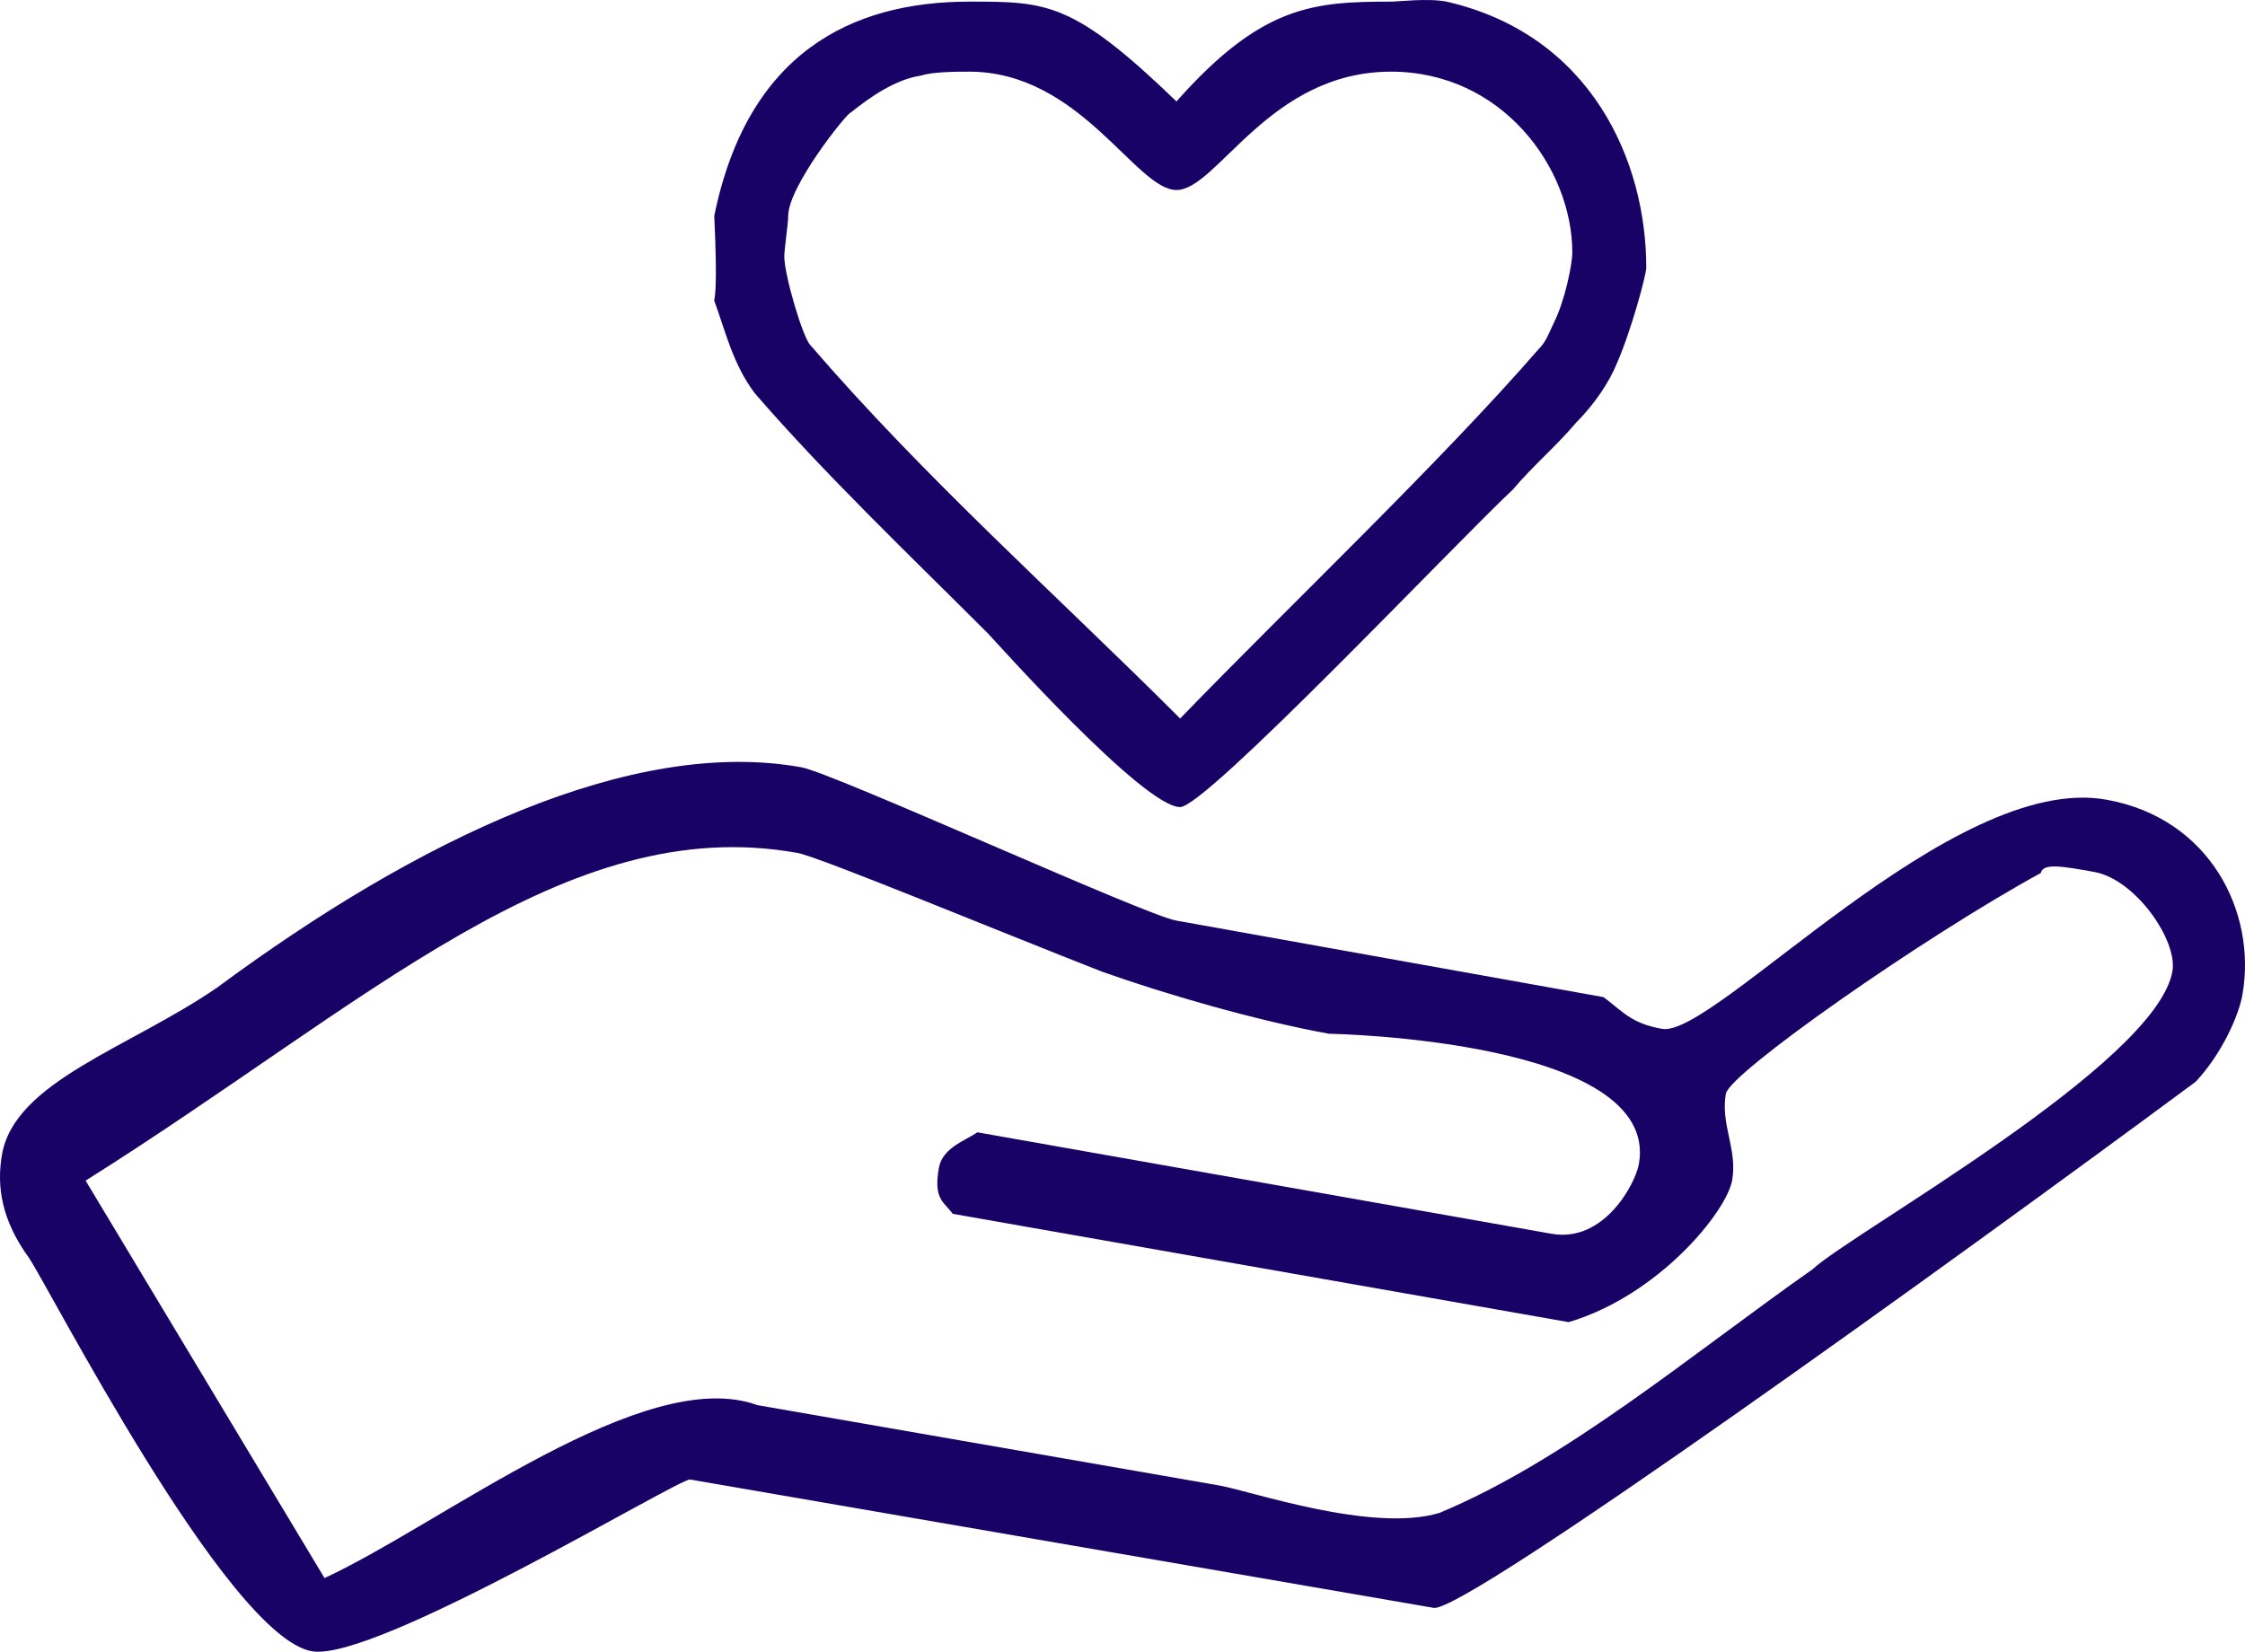 <?xml version="1.0" encoding="UTF-8"?>
<svg id="_レイヤー_2" data-name="レイヤー 2" xmlns="http://www.w3.org/2000/svg" width="91.992" height="67.695" viewBox="0 0 91.992 67.695">
  <g id="_レイヤー_1-2" data-name="レイヤー 1">
    <path d="m89.018,39.807c-.66,3.81-13.18,10.74-14.74,12.21-4.97,3.49-10.1,7.83-15.3,9.99-2.77.83-7.75-.91-9.04-1.13l-18.91-3.29c-4.61-1.68-12.87,4.83-17.73,7.09L3.508,48.387c11.58-7.28,19.64-15.14,29.17-13.43.87.15,8.34,3.25,12.49,4.87,2.5.89,6.29,2,9.29,2.54,0,0,13.58.23,12.7,5.33-.15.84-1.44,3.24-3.57,2.87l-23.54-4.16c-.5.35-1.44.63-1.58,1.48-.22,1.28.21,1.36.57,1.86l25.24,4.44c3.7-1.1,6.48-4.54,6.7-5.82.22-1.27-.48-2.27-.26-3.54.15-.85,8.1-6.42,12.91-9.05.08-.42.92-.27,2.19-.04,1.68.3,3.42,2.8,3.2,4.07Zm2.87.95c-.14.85-.86,2.46-1.92,3.58-9.97,7.38-29.94,21.78-31.22,21.56l-30.47-5.26c-.43-.07-12.88,7.48-15.49,7.04-3.48-.59-10.89-15.14-11.62-16.15-1.1-1.53-1.31-2.89-1.09-4.19.51-3.02,5.25-4.4,8.83-6.87,8.22-6.08,17-10.27,23.93-9.02,1.3.23,14.06,6.05,15.35,6.28l17.52,3.14c.78.58,1.13,1.08,2.4,1.3,2.13.38,11.89-10.55,18.22-9.39,4.22.76,6.15,4.6,5.56,7.98Z" fill="#190266" fill-rule="evenodd"/>
    <path d="m48.208,7.787c1.67,0,3.79-4.85,8.79-4.85,4.55,0,7.43,3.94,7.43,7.42,0,.46-.3,1.97-.76,2.88-.15.3-.3.76-.61,1.06-4.09,4.7-10,10.3-14.7,15.15-5-5-10.46-9.85-15.15-15.3-.31-.3-1.07-2.88-1.07-3.63,0-.31.16-1.37.16-1.67,0-1.21,2.42-4.24,2.57-4.24.76-.61,1.82-1.36,2.88-1.51.46-.16,1.52-.16,1.97-.16,4.55,0,6.82,4.85,8.49,4.85Zm0-3.63C51.698.217,53.818.067,56.998.067c.31,0,1.52-.15,2.28,0,5.91,1.36,8.18,6.51,8.18,10.9,0,.3-.61,2.57-1.21,3.94-.31.76-.91,1.66-1.67,2.42-.76.91-1.82,1.82-2.58,2.73-2.42,2.27-12.58,13.02-13.64,13.02-1.51,0-7.58-6.81-7.88-7.12-3.18-3.18-6.67-6.51-9.55-9.84-.91-1.21-1.21-2.58-1.66-3.79,0-.15.15-.3,0-3.48C30.628,2.187,34.868.067,39.718.067c3.19,0,4.25,0,8.49,4.09Z" fill="#190266" fill-rule="evenodd"/>
  </g>
</svg>